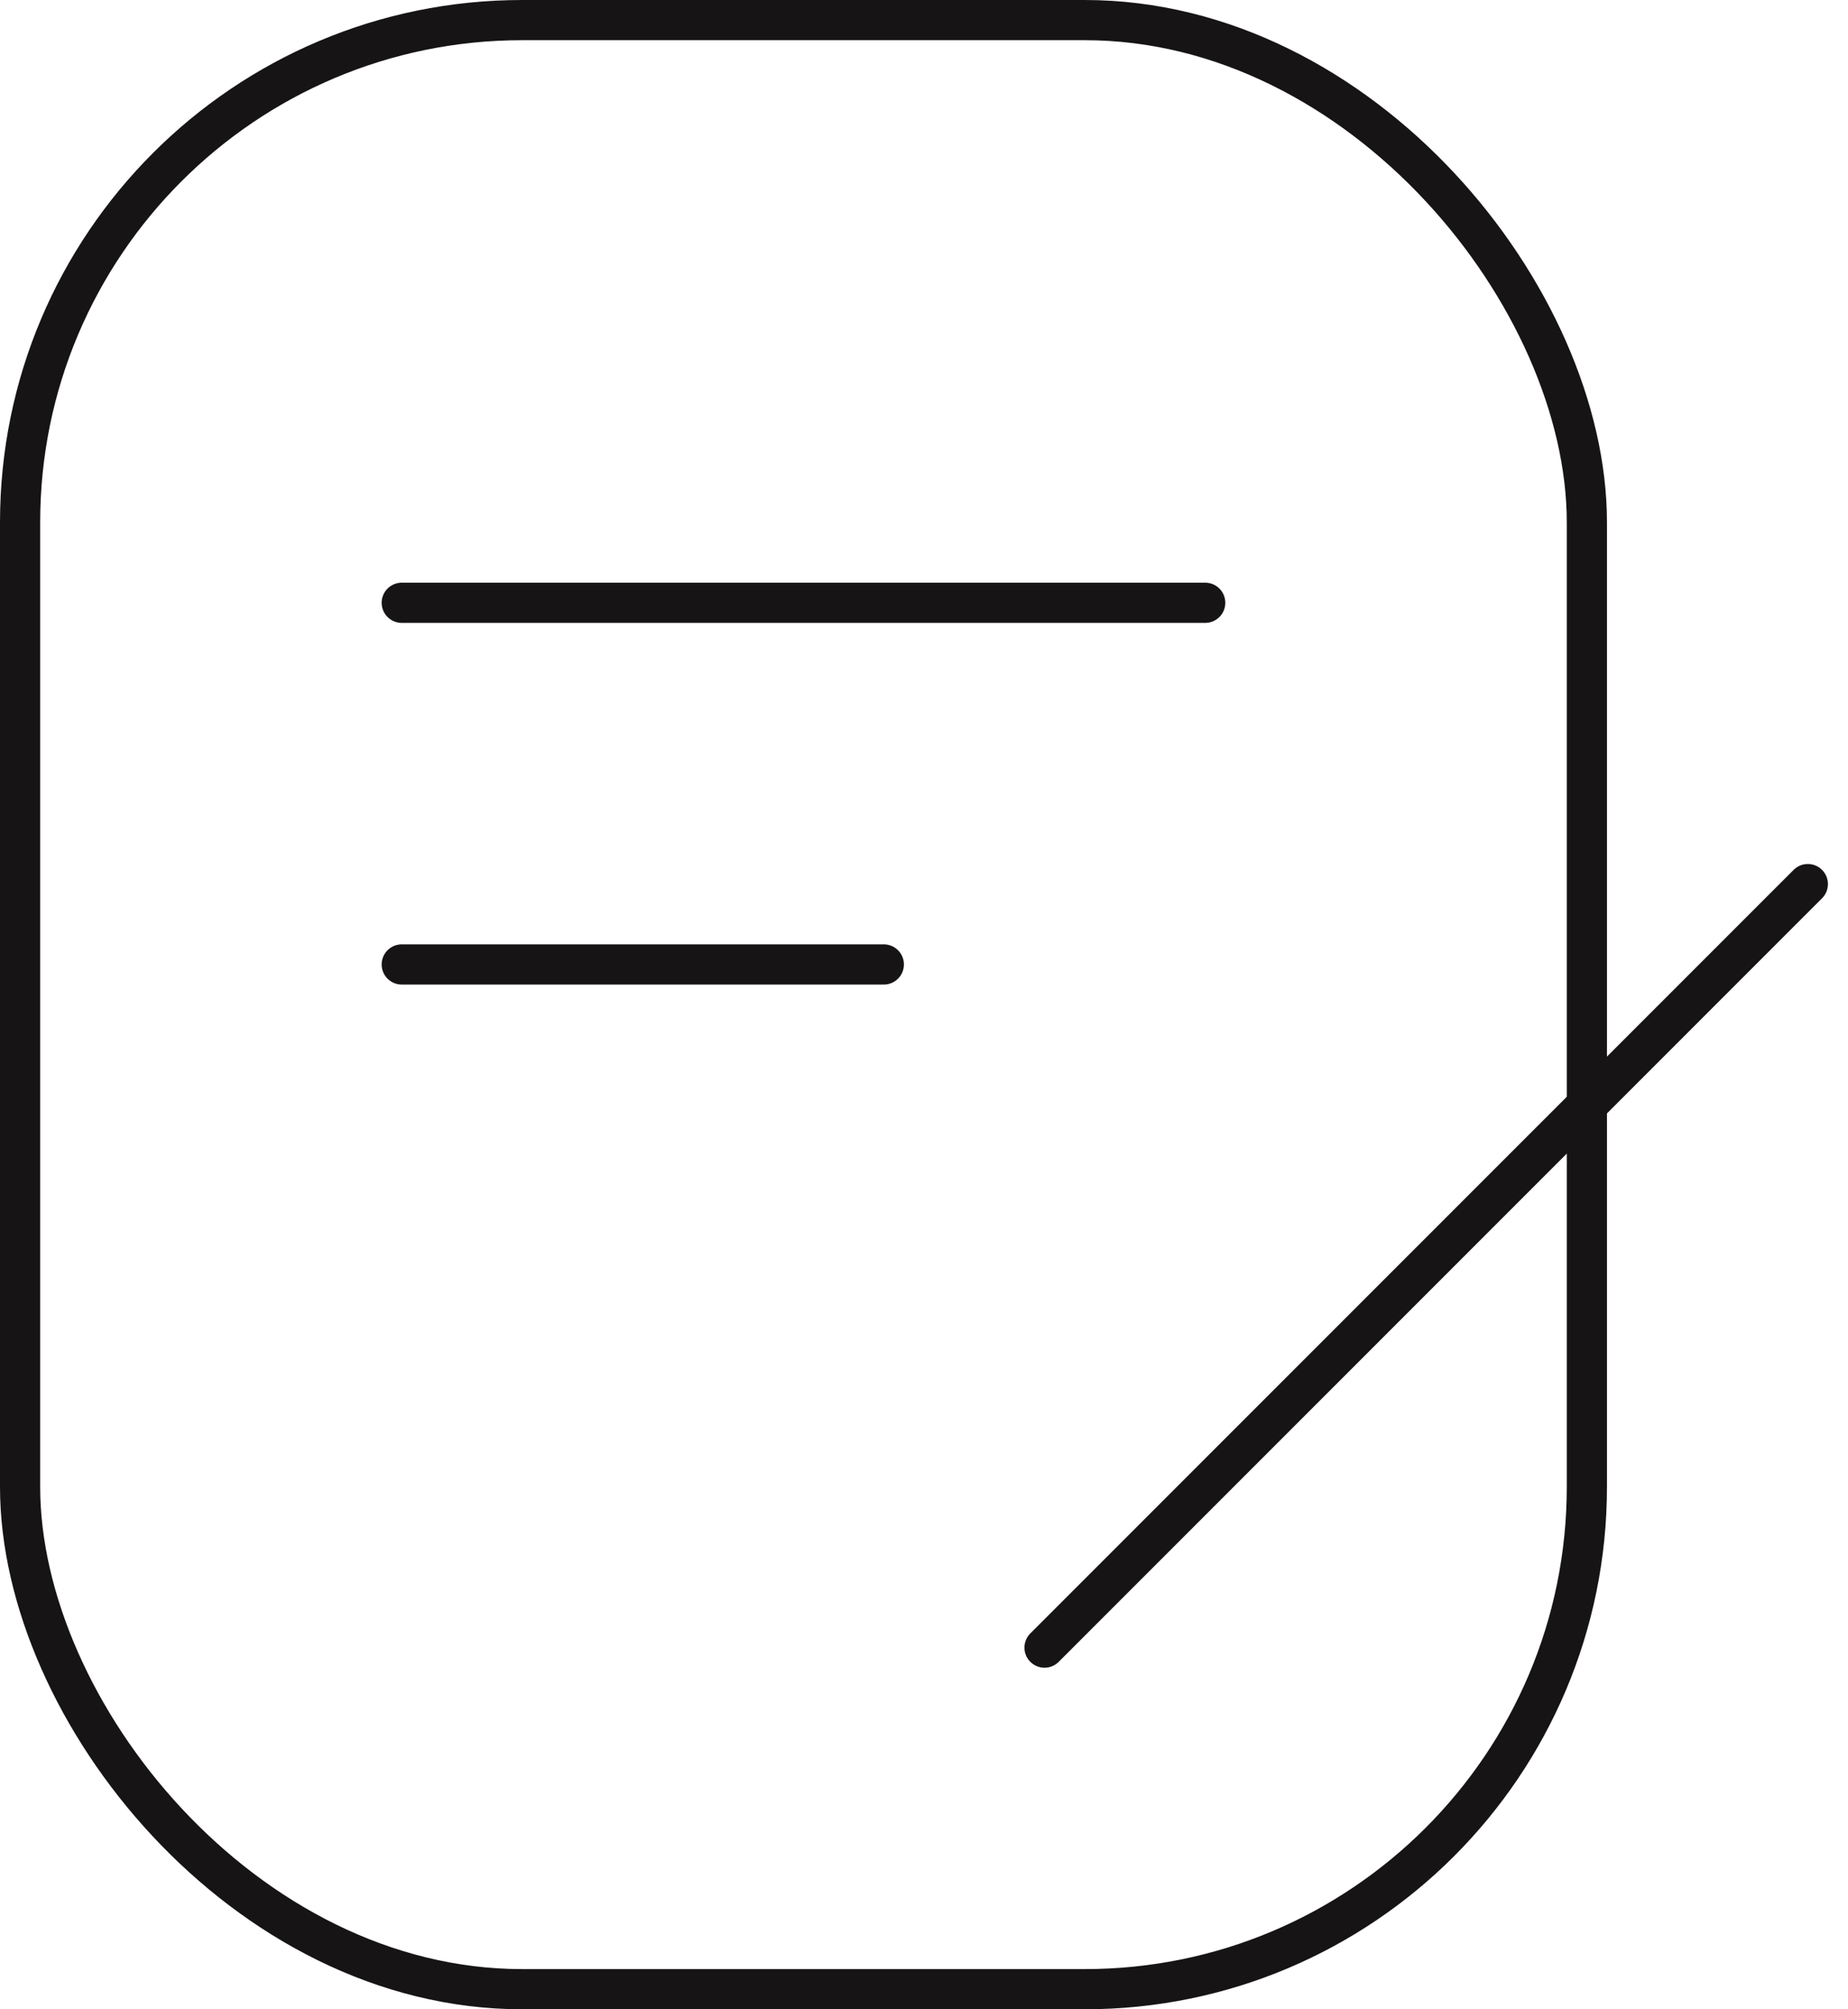 <svg width="46" height="50" viewBox="0 0 46 50" fill="none" xmlns="http://www.w3.org/2000/svg">
<rect x="0.5" y="0.5" width="39" height="49" rx="12.5" stroke="#161414"/>
<path d="M10 15H30" stroke="#161414" stroke-linecap="round"/>
<path d="M10 24H22" stroke="#161414" stroke-linecap="round"/>
<path d="M26 41L45 22" stroke="#161414" stroke-linecap="round"/>
</svg>
